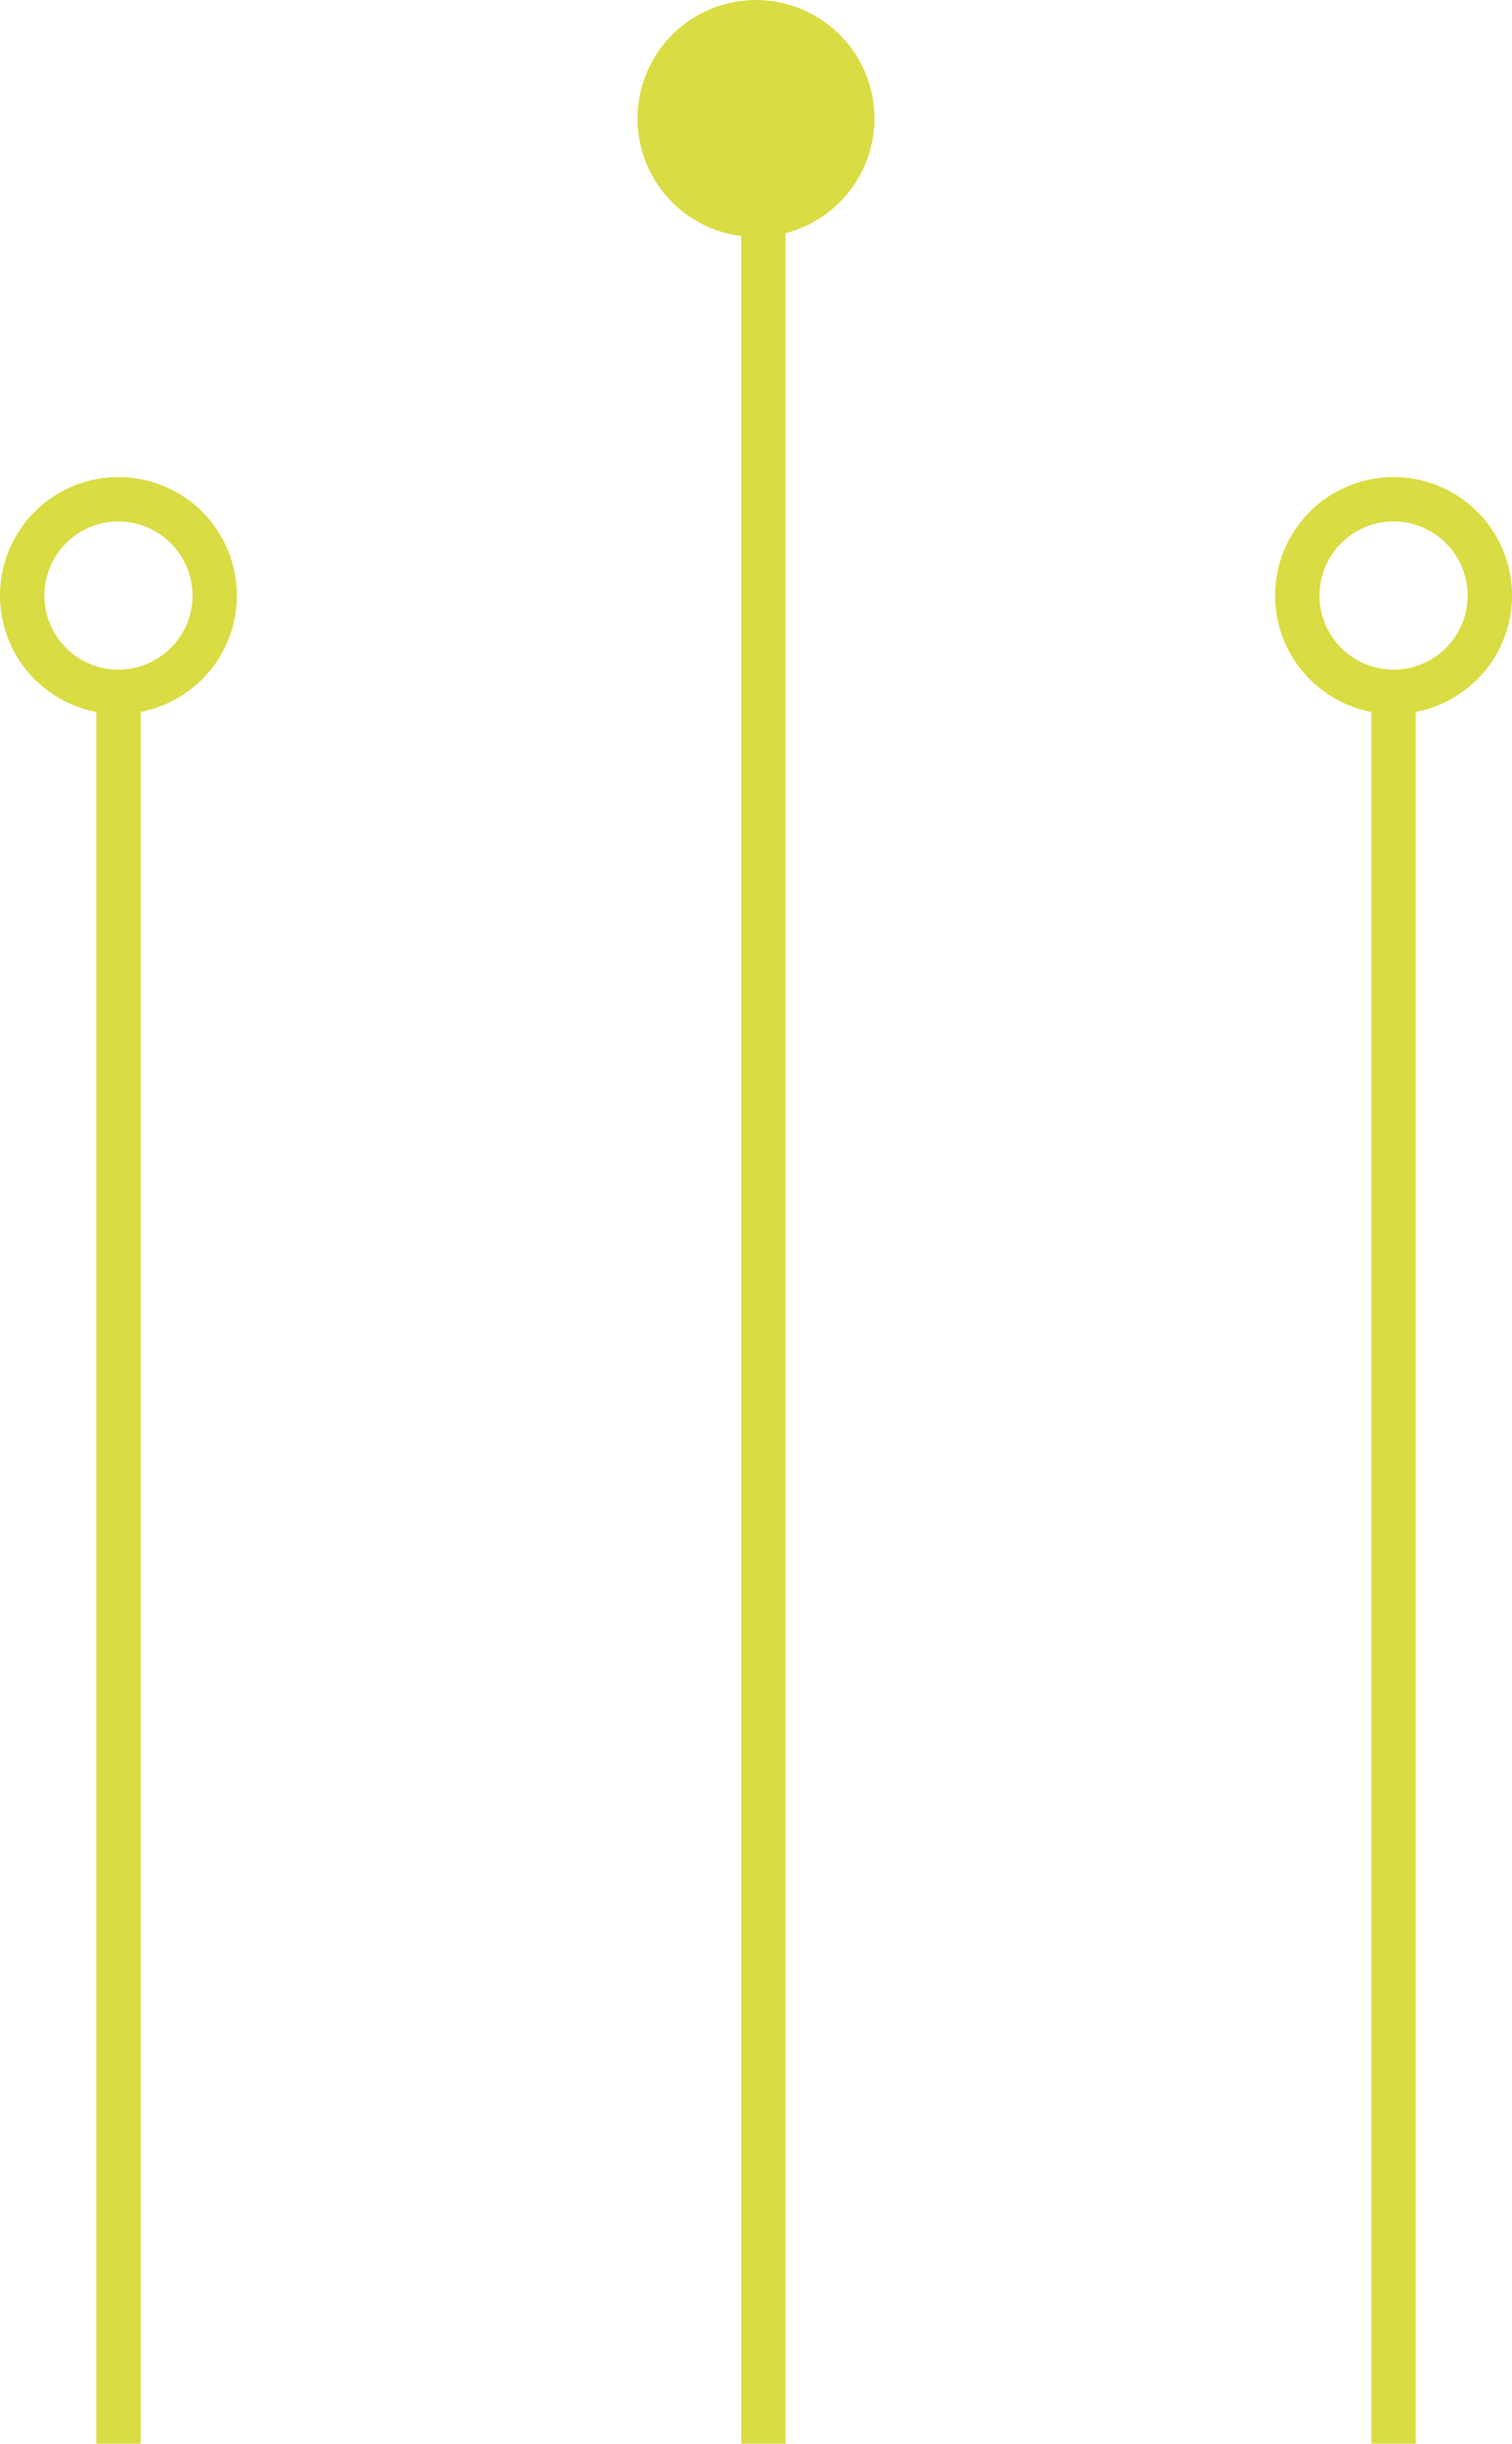 <?xml version="1.0" encoding="UTF-8"?>
<svg xmlns="http://www.w3.org/2000/svg" xmlns:xlink="http://www.w3.org/1999/xlink" id="Gruppe_7211" data-name="Gruppe 7211" width="94.691" height="153.003" viewBox="0 0 94.691 153.003">
  <defs>
    <clipPath id="clip-path">
      <rect id="Rechteck_2364" data-name="Rechteck 2364" width="94.691" height="153.004" fill="none"></rect>
    </clipPath>
  </defs>
  <rect id="Rechteck_2360" data-name="Rechteck 2360" width="2.779" height="0.797" transform="translate(46.418 0.625)" fill="#d9dc42"></rect>
  <rect id="Rechteck_2361" data-name="Rechteck 2361" width="2.779" height="139.574" transform="translate(46.418 13.43)" fill="#d9dc42"></rect>
  <g id="Gruppe_6727" data-name="Gruppe 6727" transform="translate(0 0)">
    <g id="Gruppe_6726" data-name="Gruppe 6726" clip-path="url(#clip-path)">
      <path id="Pfad_55375" data-name="Pfad 55375" d="M34.345,6.778A6.028,6.028,0,1,1,28.317.75a6.028,6.028,0,0,1,6.028,6.028" transform="translate(19.028 0.641)" fill="#d9dc42"></path>
      <path id="Pfad_55376" data-name="Pfad 55376" d="M28.959,14.837a7.418,7.418,0,1,1,7.417-7.418,7.427,7.427,0,0,1-7.417,7.418m0-12.056A4.638,4.638,0,1,0,33.6,7.418a4.644,4.644,0,0,0-4.636-4.638" transform="translate(18.387 0.001)" fill="#d9dc42"></path>
      <rect id="Rechteck_2362" data-name="Rechteck 2362" width="2.781" height="109.689" transform="translate(85.883 43.315)" fill="#d9dc42"></rect>
      <path id="Pfad_55377" data-name="Pfad 55377" d="M50.5,30.95a7.418,7.418,0,1,1,7.418-7.418A7.426,7.426,0,0,1,50.5,30.95m0-12.056a4.638,4.638,0,1,0,4.638,4.638A4.643,4.643,0,0,0,50.5,18.893" transform="translate(36.775 13.756)" fill="#d9dc42"></path>
      <rect id="Rechteck_2363" data-name="Rechteck 2363" width="2.781" height="109.689" transform="translate(6.03 43.315)" fill="#d9dc42"></rect>
      <path id="Pfad_55378" data-name="Pfad 55378" d="M7.418,30.95a7.418,7.418,0,1,1,7.418-7.418A7.426,7.426,0,0,1,7.418,30.95m0-12.056a4.638,4.638,0,1,0,4.638,4.638,4.643,4.643,0,0,0-4.638-4.638" transform="translate(0 13.756)" fill="#d9dc42"></path>
    </g>
  </g>
</svg>
